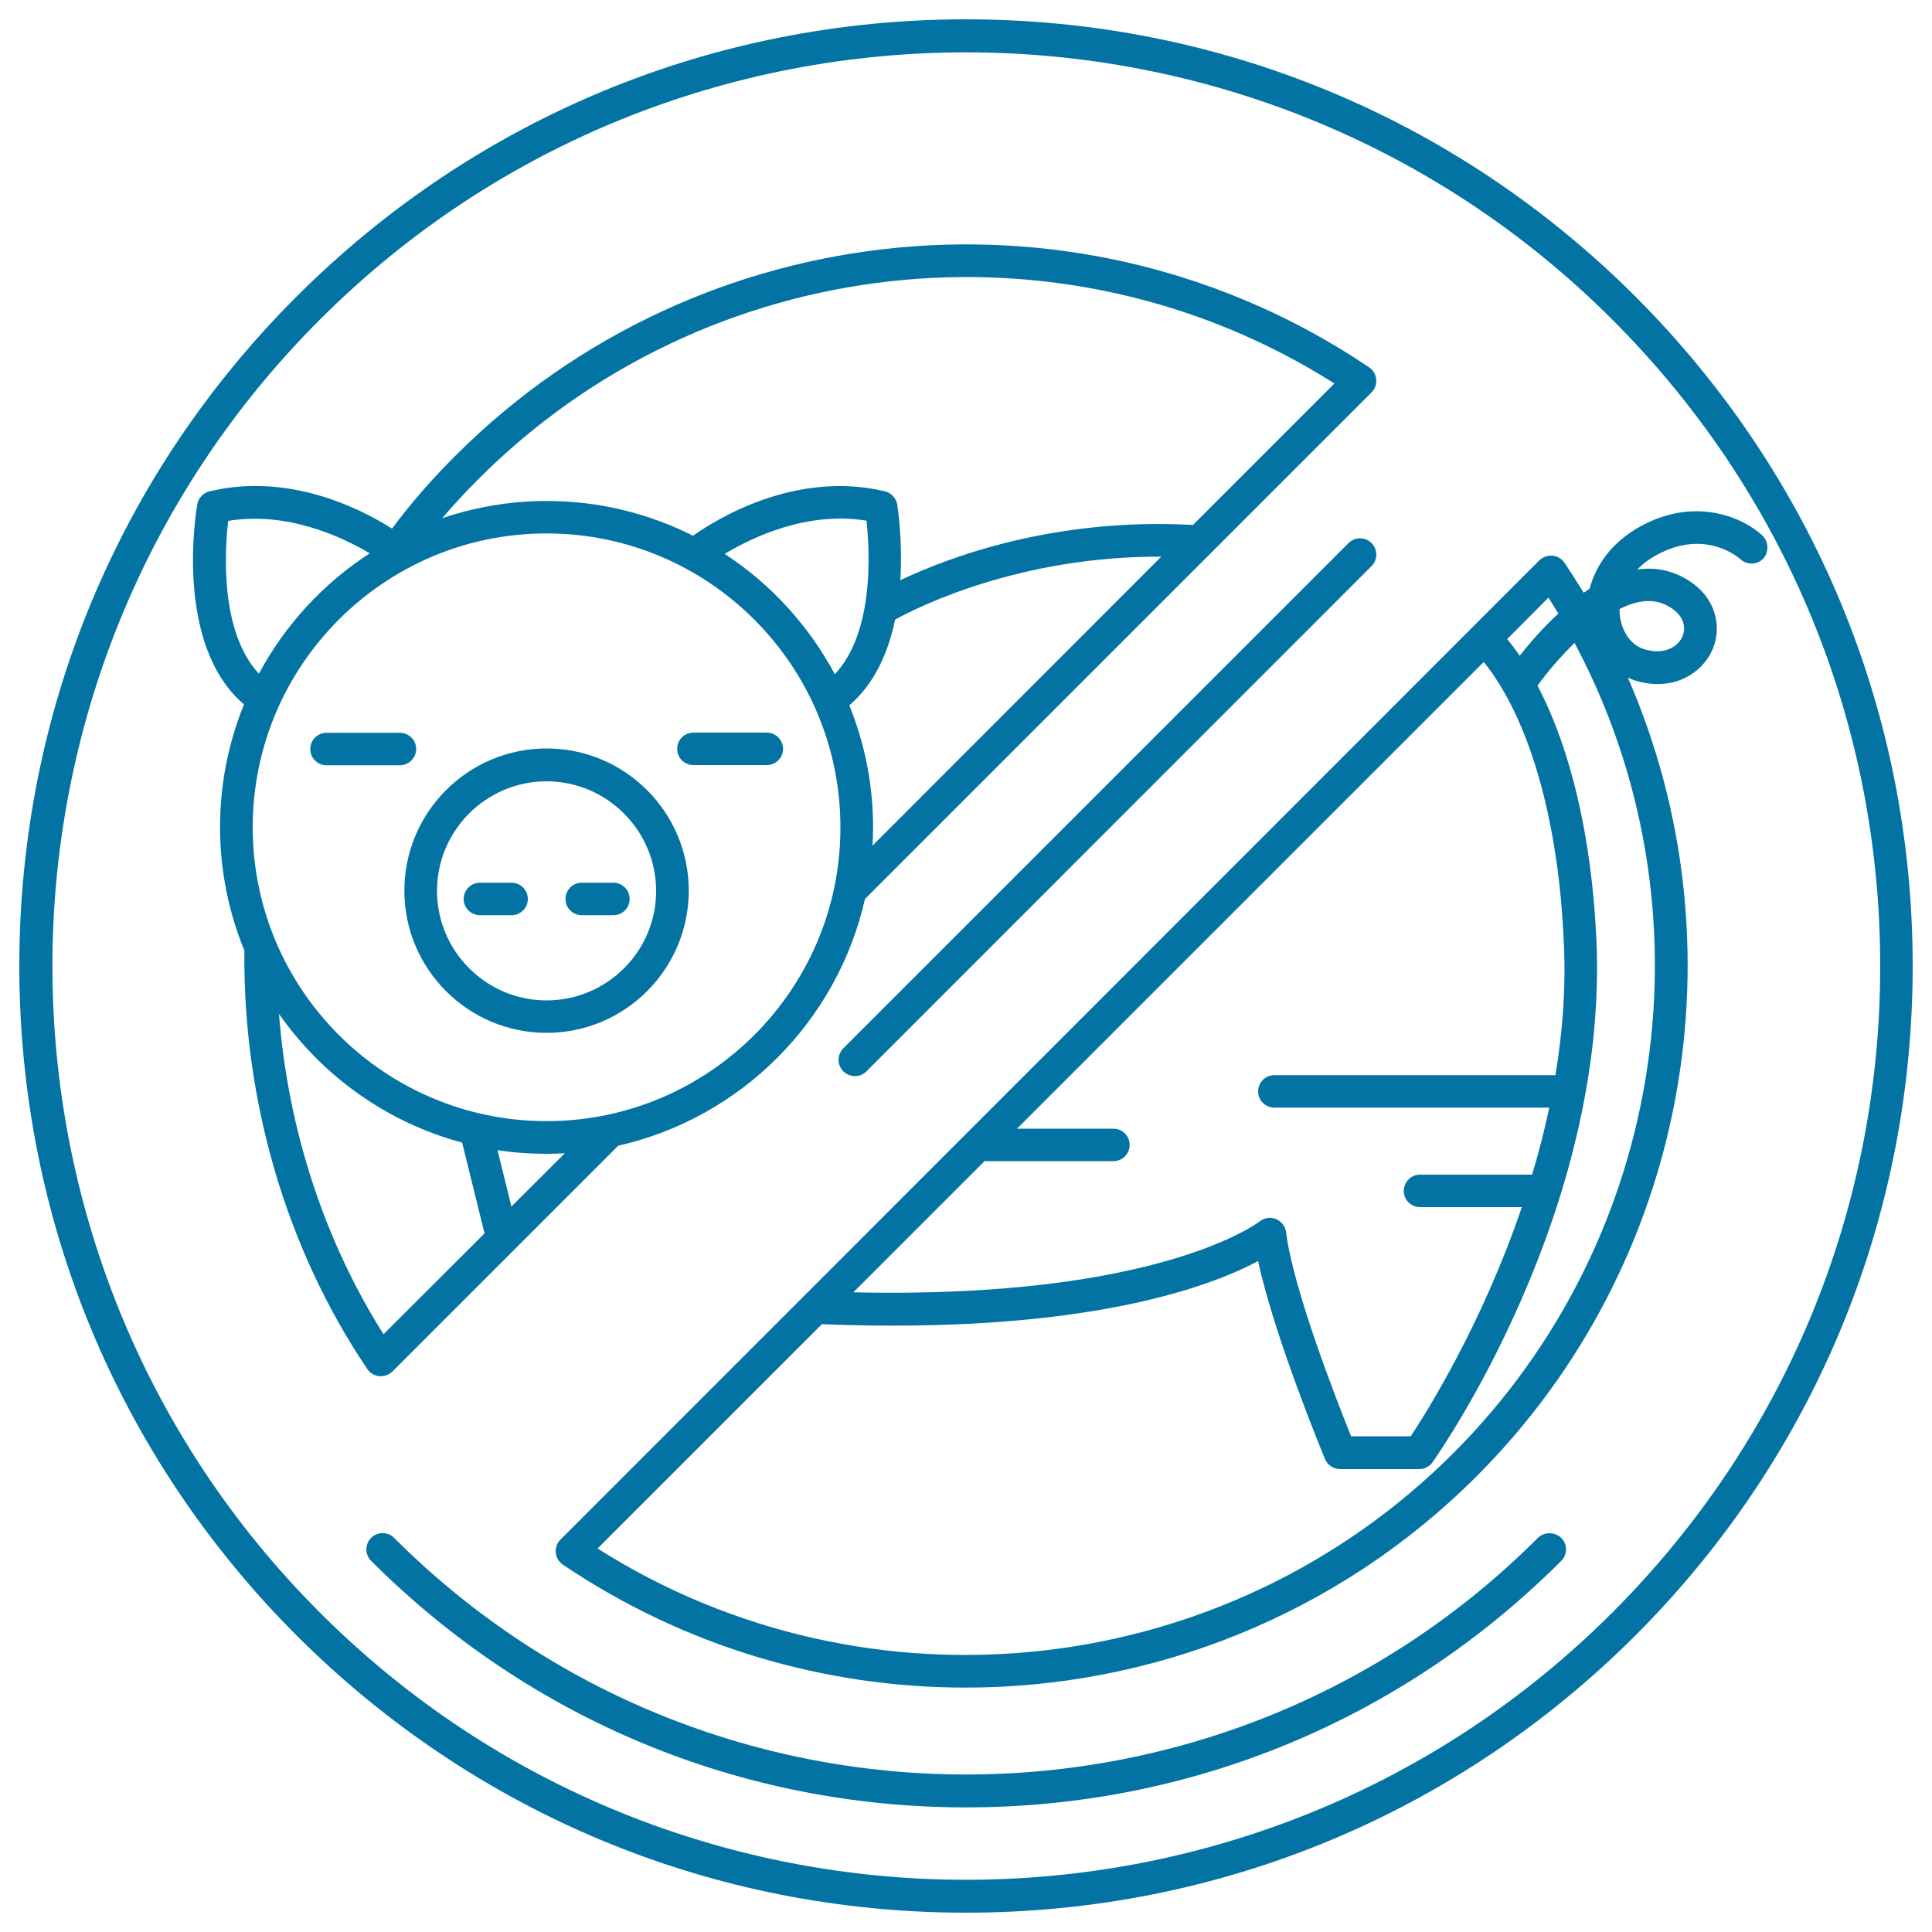 <svg xmlns="http://www.w3.org/2000/svg" viewBox="0 0 1000 1000" style="fill:#0273a2">
<title>Forbidden Foods SVG icon</title>
<g><path d="M282.9,387.4c-40.6,0-73.6,33-73.6,73.6c0,40.6,33,73.6,73.6,73.6s73.6-33,73.6-73.6C356.5,420.4,323.5,387.4,282.9,387.4z M282.9,517.8c-31.3,0-56.7-25.5-56.7-56.7c0-31.3,25.5-56.7,56.7-56.7s56.7,25.5,56.7,56.7C339.7,492.3,314.2,517.8,282.9,517.8z"/><path d="M301.1,456.9c-4.7,0-8.4,3.8-8.4,8.4c0,4.7,3.8,8.4,8.4,8.4h16.4c4.7,0,8.4-3.8,8.4-8.4c0-4.7-3.8-8.4-8.4-8.4H301.1z"/><path d="M264.8,456.9h-16.4c-4.7,0-8.4,3.8-8.4,8.4c0,4.7,3.8,8.4,8.4,8.4h16.4c4.7,0,8.4-3.8,8.4-8.4C273.2,460.7,269.5,456.9,264.8,456.9z"/><path d="M215.4,387.7c0-4.7-3.8-8.4-8.4-8.4h-38c-4.7,0-8.4,3.8-8.4,8.4c0,4.7,3.8,8.4,8.4,8.4h38C211.6,396.1,215.4,392.3,215.4,387.7z"/><path d="M396.9,379.2h-38c-4.7,0-8.4,3.8-8.4,8.4c0,4.7,3.8,8.4,8.4,8.4h38c4.7,0,8.4-3.8,8.4-8.4C405.3,383,401.5,379.2,396.9,379.2z"/><path d="M912.1,277.1c-9.1-8.6-34.1-20.7-63.3-4.5c-15.2,8.5-23,20.6-26,32.1c-1.1,0.7-2.1,1.4-3.1,2.1c-3.2-5.2-6.5-10.4-9.9-15.5c-1.4-2.1-3.7-3.4-6.2-3.7c-2.5-0.2-5,0.7-6.8,2.4L290.1,796.9c-1.8,1.8-2.7,4.3-2.4,6.8c0.2,2.5,1.6,4.8,3.7,6.2c63.3,42.7,135.9,63.6,208.3,63.6c96.5,0,192.4-37.2,264.5-109.3c109.9-109.9,138.7-275,78.4-413.4c1.1,0.5,2.2,0.9,3.3,1.3c20,6.4,35.7-3.7,40.9-16.9c4.6-11.9,1.1-28.7-17.7-37.4c-7.2-3.3-14.5-4.1-21.7-3c2.7-2.8,6-5.3,9.8-7.4c25.5-14.1,42.9,1.4,43.6,2c3.4,3.2,8.7,3,11.9-0.3C915.7,285.6,915.5,280.3,912.1,277.1z M801.5,309.3c1.7,2.7,3.4,5.5,5.1,8.3c-8.3,7.6-15.2,15.7-20,21.8c-2.1-3-4.2-5.9-6.5-8.6L801.5,309.3z M805.1,556.5H659.6c-4.7,0-8.4,3.8-8.4,8.4c0,4.7,3.8,8.4,8.4,8.4h142.3c-2.5,11.9-5.5,23.5-8.9,34.7H735c-4.7,0-8.4,3.8-8.4,8.4c0,4.7,3.8,8.4,8.4,8.4h52.7c-20.5,60.4-49.1,105.9-57.5,118.6h-30.9c-7.1-17.7-30.1-76.3-33.6-105.6c-0.4-3-2.4-5.6-5.2-6.8c-2.8-1.2-6.1-0.7-8.5,1.2c-0.5,0.4-52.2,40.3-210.3,36.7l67.9-67.9h66.7c4.7,0,8.4-3.8,8.4-8.4c0-4.7-3.8-8.4-8.4-8.4h-49.9l241.6-241.6c23.6,29.5,38.6,81.5,41.4,144.6C810.6,510.9,808.8,534.1,805.1,556.5z M752.2,752.2c-118.1,118.1-302.8,138.1-442.9,49.3l116.1-116.1c136.3,5.4,201.6-19.7,225.8-32.7c8.4,39.2,33.5,99.7,34.6,102.5c1.3,3.1,4.4,5.2,7.8,5.2h41c2.7,0,5.3-1.3,6.9-3.6c3.7-5.2,91.1-130.2,84.8-270.2c-2.4-52.9-13.2-98.8-30.5-131.7c4.4-6.1,11.2-14.4,19.2-22.1C887.8,469.4,863.8,640.6,752.2,752.2z M861.8,312.9c9.6,4.5,11,11.2,9.2,16.1c-2.2,5.7-9.5,10.3-20.1,7c-6.7-2.1-11.6-9.1-12.5-17.7c-0.1-1-0.2-2.1-0.1-3.1C846.5,311.1,854.6,309.6,861.8,312.9z"/><path d="M846.5,153.5C753.9,61,630.9,10,500,10c-130.9,0-253.9,51-346.5,143.5S10,369.1,10,500c0,130.9,51,253.9,143.5,346.5C246.1,939,369.1,990,500,990s253.9-51,346.5-143.5C939,753.9,990,630.9,990,500S939,246.1,846.5,153.5z M834.6,834.6c-184.5,184.5-484.7,184.5-669.1,0c-184.5-184.5-184.5-484.7,0-669.1C257.7,73.2,378.8,27.1,500,27.1c121.2,0,242.3,46.1,334.6,138.4c89.4,89.4,138.6,208.2,138.6,334.6S923.9,745.2,834.6,834.6z"/><path d="M796,796C632.8,959.3,367.2,959.3,204,796c-3.3-3.3-8.6-3.3-11.9,0s-3.3,8.6,0,11.9c82.3,82.3,191.6,127.6,308,127.6c116.3,0,225.7-45.3,308-127.6c3.3-3.3,3.3-8.6,0-11.9C804.7,792.8,799.3,792.8,796,796z"/><path d="M698,281.1L436.5,542.6c-3.3,3.3-3.3,8.6,0,11.9c1.6,1.6,3.8,2.5,6,2.5c2.2,0,4.3-0.8,6-2.5L709.9,293c3.3-3.3,3.3-8.6,0-11.9C706.6,277.8,701.3,277.8,698,281.1z"/><path d="M196.4,712.3c0.3,0,0.5,0,0.8,0c2.2,0,4.4-0.9,6-2.5L320,593c63.4-14.3,113.4-64.3,127.7-127.7l262.2-262.2c1.8-1.8,2.7-4.3,2.4-6.8c-0.2-2.5-1.6-4.8-3.7-6.2c-147.7-99.7-346.6-80.5-472.8,45.7c-12.4,12.4-22.8,24.3-32.9,37.8c-16.4-10.4-53.3-29.1-94.4-19.3c-3.3,0.8-5.8,3.4-6.4,6.7c-0.5,3.1-12.3,72.5,24.2,103.6c-8,19.6-12.4,41.1-12.4,63.5c0,22.6,4.5,44.2,12.6,63.9c-0.8,77.6,21.7,154.5,63.6,216.6C191.6,710.8,193.9,712.1,196.4,712.3z M264.7,624.5l-7.2-29.2c8.3,1.3,16.8,1.9,25.5,1.9c3.1,0,6.3-0.1,9.4-0.3L264.7,624.5z M282.9,580.3c-83.9,0-152.1-68.2-152.1-152.1c0-83.9,68.2-152.1,152.1-152.1c83.9,0,152.1,68.2,152.1,152.1C435.1,512.1,366.8,580.3,282.9,580.3z M432.1,349c-13.5-25.2-33.1-46.7-57-62.3c14.4-8.7,42.7-22.2,73.4-17.2C450.2,284.9,452.6,327.2,432.1,349z M439.6,365.1c13.3-11.4,20.3-27.9,23.7-44.4c12.2-6.7,64.4-32.8,137.8-32.6L451.6,437.7c0.2-3.1,0.3-6.3,0.3-9.4C451.9,405.9,447.5,384.6,439.6,365.1z M247.8,247.8c118.1-118.1,302.8-138.1,442.9-49.3l-73.2,73.2c-72.2-3.9-126.8,16.9-151.5,28.6c1.3-20.7-1.4-37.7-1.6-39.2c-0.6-3.3-3.1-6-6.4-6.8c-45.9-10.9-86.6,14-99.3,23c-22.8-11.5-48.5-18-75.8-18c-18.9,0-37,3.2-54,8.9C234.8,261.3,241,254.6,247.8,247.8z M118.1,269.6c30.6-5,58.8,8.2,73.3,16.8c-24,15.5-43.8,37-57.4,62.3C113.7,326.9,116.3,284.8,118.1,269.6z M239.2,591.4l11.6,47l-52.3,52.2c-30.8-48.8-49.5-106.4-54.1-165.8C167,557,200.3,581,239.2,591.4z"/></g>
</svg>